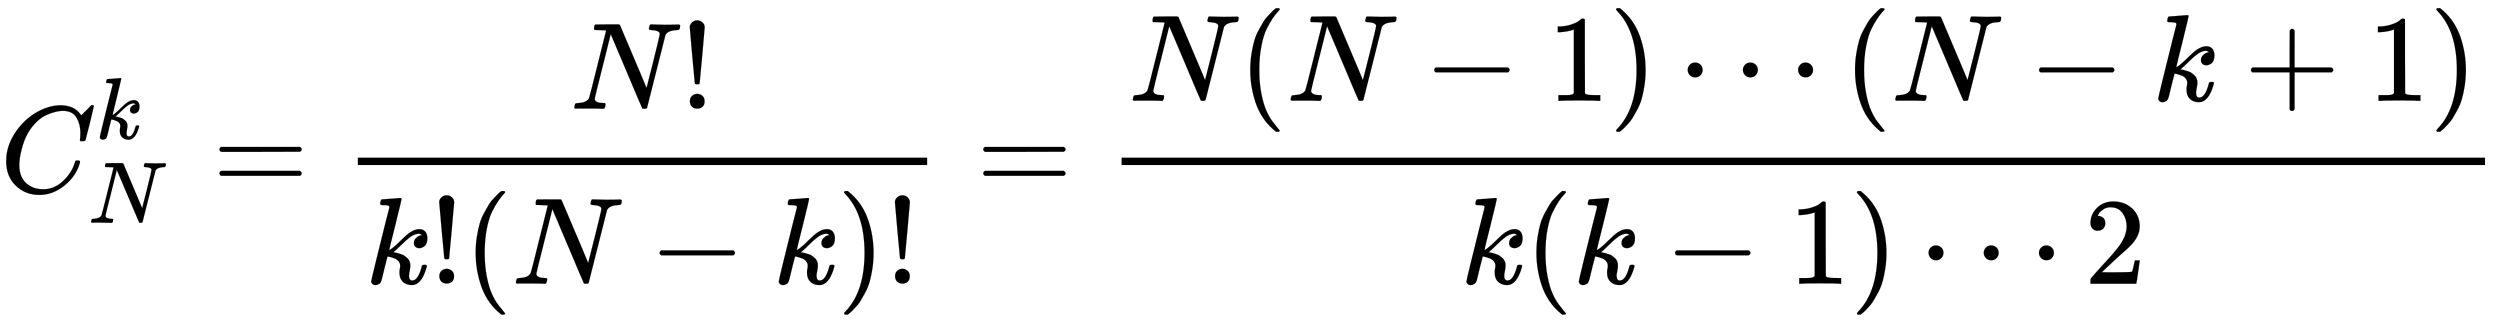 <svg xmlns:xlink="http://www.w3.org/1999/xlink" width="56.419ex" height="7.343ex" style="vertical-align: -3.005ex;" viewBox="0 -1867.7 24291.6 3161.4" role="img" focusable="false" xmlns="http://www.w3.org/2000/svg" aria-labelledby="MathJax-SVG-1-Title">
<title id="MathJax-SVG-1-Title">\large{C_N^k = \frac{N!}{k!(N-k)!} = \frac{N(N-1)\cdots(N-k+1)}{k(k-1)\cdots2}}</title>
<defs aria-hidden="true">
<path stroke-width="1" id="E1-MJMATHI-43" d="M50 252Q50 367 117 473T286 641T490 704Q580 704 633 653Q642 643 648 636T656 626L657 623Q660 623 684 649Q691 655 699 663T715 679T725 690L740 705H746Q760 705 760 698Q760 694 728 561Q692 422 692 421Q690 416 687 415T669 413H653Q647 419 647 422Q647 423 648 429T650 449T651 481Q651 552 619 605T510 659Q484 659 454 652T382 628T299 572T226 479Q194 422 175 346T156 222Q156 108 232 58Q280 24 350 24Q441 24 512 92T606 240Q610 253 612 255T628 257Q648 257 648 248Q648 243 647 239Q618 132 523 55T319 -22Q206 -22 128 53T50 252Z"></path>
<path stroke-width="1" id="E1-MJMATHI-6B" d="M121 647Q121 657 125 670T137 683Q138 683 209 688T282 694Q294 694 294 686Q294 679 244 477Q194 279 194 272Q213 282 223 291Q247 309 292 354T362 415Q402 442 438 442Q468 442 485 423T503 369Q503 344 496 327T477 302T456 291T438 288Q418 288 406 299T394 328Q394 353 410 369T442 390L458 393Q446 405 434 405H430Q398 402 367 380T294 316T228 255Q230 254 243 252T267 246T293 238T320 224T342 206T359 180T365 147Q365 130 360 106T354 66Q354 26 381 26Q429 26 459 145Q461 153 479 153H483Q499 153 499 144Q499 139 496 130Q455 -11 378 -11Q333 -11 305 15T277 90Q277 108 280 121T283 145Q283 167 269 183T234 206T200 217T182 220H180Q168 178 159 139T145 81T136 44T129 20T122 7T111 -2Q98 -11 83 -11Q66 -11 57 -1T48 16Q48 26 85 176T158 471L195 616Q196 629 188 632T149 637H144Q134 637 131 637T124 640T121 647Z"></path>
<path stroke-width="1" id="E1-MJMATHI-4E" d="M234 637Q231 637 226 637Q201 637 196 638T191 649Q191 676 202 682Q204 683 299 683Q376 683 387 683T401 677Q612 181 616 168L670 381Q723 592 723 606Q723 633 659 637Q635 637 635 648Q635 650 637 660Q641 676 643 679T653 683Q656 683 684 682T767 680Q817 680 843 681T873 682Q888 682 888 672Q888 650 880 642Q878 637 858 637Q787 633 769 597L620 7Q618 0 599 0Q585 0 582 2Q579 5 453 305L326 604L261 344Q196 88 196 79Q201 46 268 46H278Q284 41 284 38T282 19Q278 6 272 0H259Q228 2 151 2Q123 2 100 2T63 2T46 1Q31 1 31 10Q31 14 34 26T39 40Q41 46 62 46Q130 49 150 85Q154 91 221 362L289 634Q287 635 234 637Z"></path>
<path stroke-width="1" id="E1-MJMAIN-3D" d="M56 347Q56 360 70 367H707Q722 359 722 347Q722 336 708 328L390 327H72Q56 332 56 347ZM56 153Q56 168 72 173H708Q722 163 722 153Q722 140 707 133H70Q56 140 56 153Z"></path>
<path stroke-width="1" id="E1-MJMAIN-21" d="M78 661Q78 682 96 699T138 716T180 700T199 661Q199 654 179 432T158 206Q156 198 139 198Q121 198 119 206Q118 209 98 431T78 661ZM79 61Q79 89 97 105T141 121Q164 119 181 104T198 61Q198 31 181 16T139 1Q114 1 97 16T79 61Z"></path>
<path stroke-width="1" id="E1-MJMAIN-28" d="M94 250Q94 319 104 381T127 488T164 576T202 643T244 695T277 729T302 750H315H319Q333 750 333 741Q333 738 316 720T275 667T226 581T184 443T167 250T184 58T225 -81T274 -167T316 -220T333 -241Q333 -250 318 -250H315H302L274 -226Q180 -141 137 -14T94 250Z"></path>
<path stroke-width="1" id="E1-MJMAIN-2212" d="M84 237T84 250T98 270H679Q694 262 694 250T679 230H98Q84 237 84 250Z"></path>
<path stroke-width="1" id="E1-MJMAIN-29" d="M60 749L64 750Q69 750 74 750H86L114 726Q208 641 251 514T294 250Q294 182 284 119T261 12T224 -76T186 -143T145 -194T113 -227T90 -246Q87 -249 86 -250H74Q66 -250 63 -250T58 -247T55 -238Q56 -237 66 -225Q221 -64 221 250T66 725Q56 737 55 738Q55 746 60 749Z"></path>
<path stroke-width="1" id="E1-MJMAIN-31" d="M213 578L200 573Q186 568 160 563T102 556H83V602H102Q149 604 189 617T245 641T273 663Q275 666 285 666Q294 666 302 660V361L303 61Q310 54 315 52T339 48T401 46H427V0H416Q395 3 257 3Q121 3 100 0H88V46H114Q136 46 152 46T177 47T193 50T201 52T207 57T213 61V578Z"></path>
<path stroke-width="1" id="E1-MJMAIN-22EF" d="M78 250Q78 274 95 292T138 310Q162 310 180 294T199 251Q199 226 182 208T139 190T96 207T78 250ZM525 250Q525 274 542 292T585 310Q609 310 627 294T646 251Q646 226 629 208T586 190T543 207T525 250ZM972 250Q972 274 989 292T1032 310Q1056 310 1074 294T1093 251Q1093 226 1076 208T1033 190T990 207T972 250Z"></path>
<path stroke-width="1" id="E1-MJMAIN-2B" d="M56 237T56 250T70 270H369V420L370 570Q380 583 389 583Q402 583 409 568V270H707Q722 262 722 250T707 230H409V-68Q401 -82 391 -82H389H387Q375 -82 369 -68V230H70Q56 237 56 250Z"></path>
<path stroke-width="1" id="E1-MJMAIN-32" d="M109 429Q82 429 66 447T50 491Q50 562 103 614T235 666Q326 666 387 610T449 465Q449 422 429 383T381 315T301 241Q265 210 201 149L142 93L218 92Q375 92 385 97Q392 99 409 186V189H449V186Q448 183 436 95T421 3V0H50V19V31Q50 38 56 46T86 81Q115 113 136 137Q145 147 170 174T204 211T233 244T261 278T284 308T305 340T320 369T333 401T340 431T343 464Q343 527 309 573T212 619Q179 619 154 602T119 569T109 550Q109 549 114 549Q132 549 151 535T170 489Q170 464 154 447T109 429Z"></path>
</defs>
<g stroke="currentColor" fill="currentColor" stroke-width="0" transform="matrix(1 0 0 -1 0 0)" aria-hidden="true">
 <use transform="scale(1.2)" xlink:href="#E1-MJMATHI-43" x="0" y="0"></use>
 <use transform="scale(0.849)" xlink:href="#E1-MJMATHI-6B" x="1094" y="612"></use>
 <use transform="scale(0.849)" xlink:href="#E1-MJMATHI-4E" x="1011" y="-350"></use>
 <use transform="scale(1.2)" xlink:href="#E1-MJMAIN-3D" x="1721" y="0"></use>
<g transform="translate(3000,0)">
<g transform="translate(477,0)">
<rect stroke="none" width="5532" height="72" x="0" y="264"></rect>
<g transform="translate(2066,811)">
 <use transform="scale(1.2)" xlink:href="#E1-MJMATHI-4E" x="0" y="0"></use>
 <use transform="scale(1.2)" xlink:href="#E1-MJMAIN-21" x="888" y="0"></use>
</g>
<g transform="translate(72,-889)">
 <use transform="scale(1.2)" xlink:href="#E1-MJMATHI-6B" x="0" y="0"></use>
 <use transform="scale(1.2)" xlink:href="#E1-MJMAIN-21" x="521" y="0"></use>
 <use transform="scale(1.2)" xlink:href="#E1-MJMAIN-28" x="800" y="0"></use>
 <use transform="scale(1.2)" xlink:href="#E1-MJMATHI-4E" x="1189" y="0"></use>
 <use transform="scale(1.2)" xlink:href="#E1-MJMAIN-2212" x="2300" y="0"></use>
 <use transform="scale(1.2)" xlink:href="#E1-MJMATHI-6B" x="3300" y="0"></use>
 <use transform="scale(1.2)" xlink:href="#E1-MJMAIN-29" x="3822" y="0"></use>
 <use transform="scale(1.2)" xlink:href="#E1-MJMAIN-21" x="4211" y="0"></use>
</g>
</g>
</g>
 <use transform="scale(1.2)" xlink:href="#E1-MJMAIN-3D" x="7906" y="0"></use>
<g transform="translate(10421,0)">
<g transform="translate(477,0)">
<rect stroke="none" width="13248" height="72" x="0" y="264"></rect>
<g transform="translate(72,888)">
 <use transform="scale(1.2)" xlink:href="#E1-MJMATHI-4E" x="0" y="0"></use>
 <use transform="scale(1.2)" xlink:href="#E1-MJMAIN-28" x="888" y="0"></use>
 <use transform="scale(1.2)" xlink:href="#E1-MJMATHI-4E" x="1278" y="0"></use>
 <use transform="scale(1.2)" xlink:href="#E1-MJMAIN-2212" x="2388" y="0"></use>
 <use transform="scale(1.2)" xlink:href="#E1-MJMAIN-31" x="3389" y="0"></use>
 <use transform="scale(1.2)" xlink:href="#E1-MJMAIN-29" x="3889" y="0"></use>
 <use transform="scale(1.2)" xlink:href="#E1-MJMAIN-22EF" x="4446" y="0"></use>
 <use transform="scale(1.2)" xlink:href="#E1-MJMAIN-28" x="5785" y="0"></use>
 <use transform="scale(1.2)" xlink:href="#E1-MJMATHI-4E" x="6174" y="0"></use>
 <use transform="scale(1.2)" xlink:href="#E1-MJMAIN-2212" x="7285" y="0"></use>
 <use transform="scale(1.2)" xlink:href="#E1-MJMATHI-6B" x="8286" y="0"></use>
 <use transform="scale(1.2)" xlink:href="#E1-MJMAIN-2B" x="9029" y="0"></use>
 <use transform="scale(1.2)" xlink:href="#E1-MJMAIN-31" x="10030" y="0"></use>
 <use transform="scale(1.2)" xlink:href="#E1-MJMAIN-29" x="10531" y="0"></use>
</g>
<g transform="translate(3293,-889)">
 <use transform="scale(1.2)" xlink:href="#E1-MJMATHI-6B" x="0" y="0"></use>
 <use transform="scale(1.2)" xlink:href="#E1-MJMAIN-28" x="521" y="0"></use>
 <use transform="scale(1.2)" xlink:href="#E1-MJMATHI-6B" x="910" y="0"></use>
 <use transform="scale(1.2)" xlink:href="#E1-MJMAIN-2212" x="1654" y="0"></use>
 <use transform="scale(1.2)" xlink:href="#E1-MJMAIN-31" x="2655" y="0"></use>
 <use transform="scale(1.2)" xlink:href="#E1-MJMAIN-29" x="3155" y="0"></use>
 <use transform="scale(1.2)" xlink:href="#E1-MJMAIN-22EF" x="3712" y="0"></use>
 <use transform="scale(1.2)" xlink:href="#E1-MJMAIN-32" x="5051" y="0"></use>
</g>
</g>
</g>
</g>
</svg>